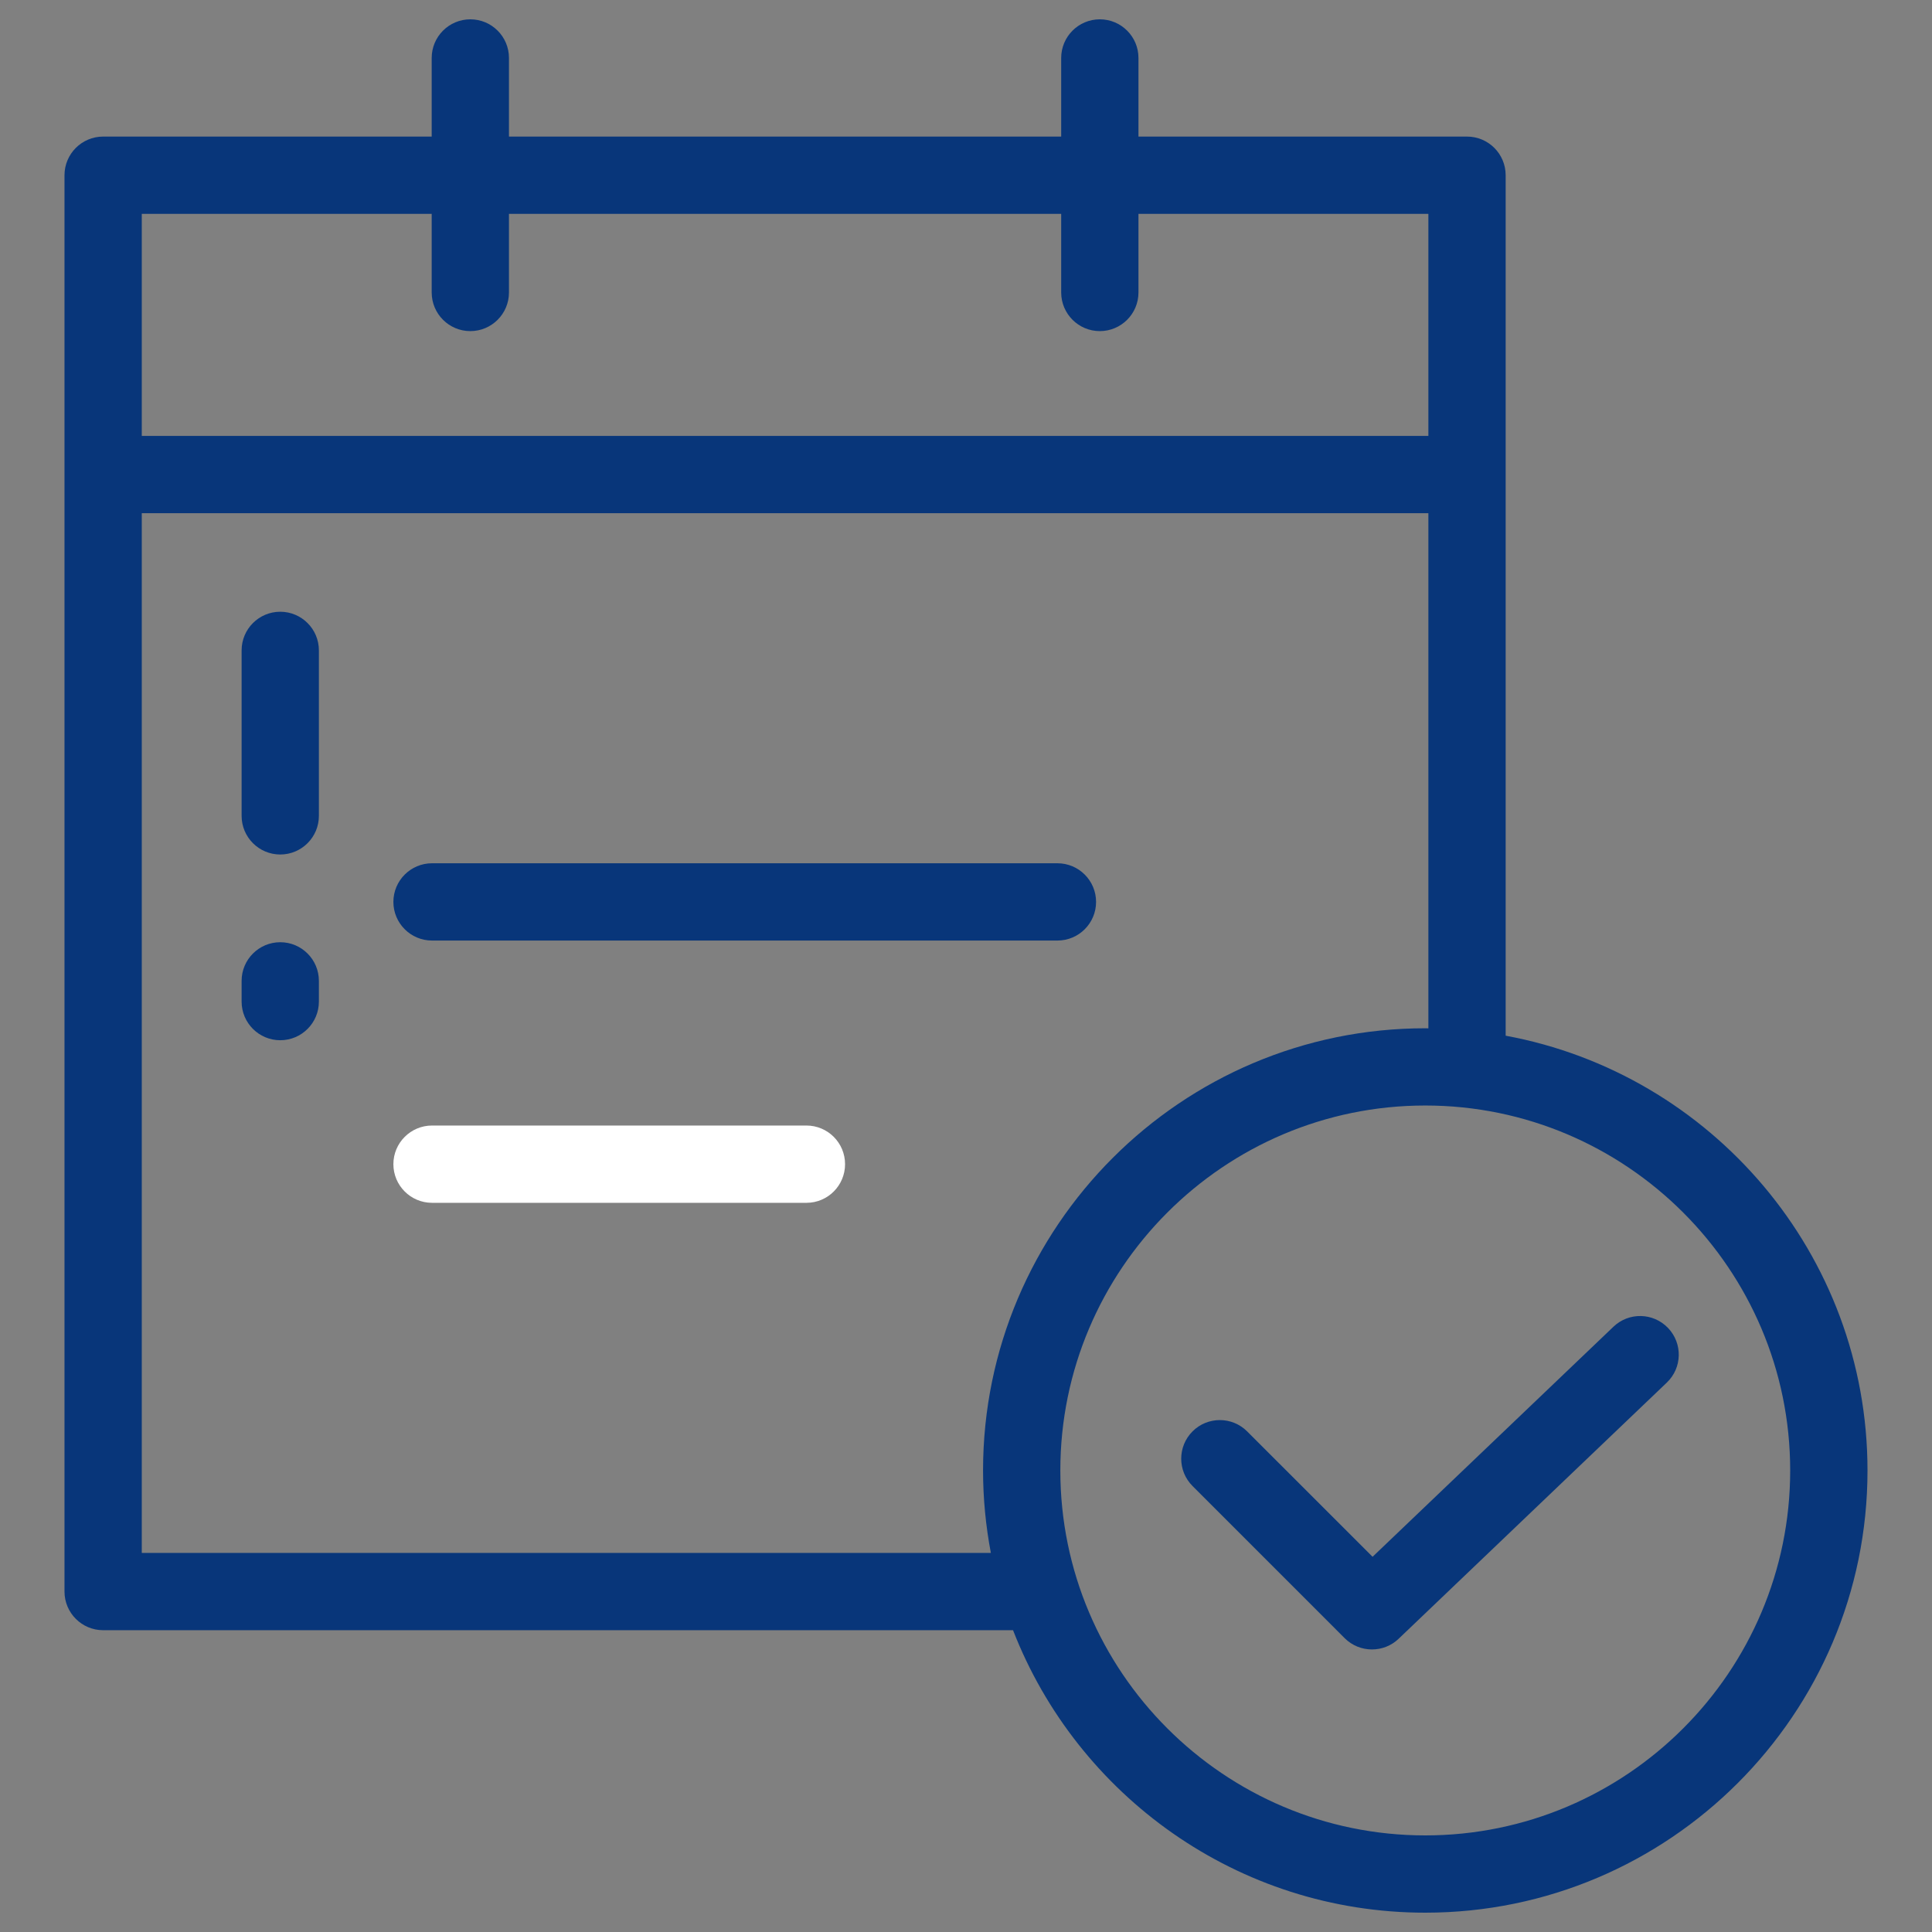 <svg width="52" height="52" viewBox="0 0 52 52" fill="none" xmlns="http://www.w3.org/2000/svg">
<rect x="0" y="0" width="52" height="52" fill="#808080" stroke="none"/>
<path d="M11.628 25.315H28.461C29.035 25.315 29.501 24.849 29.501 24.275C29.501 23.701 29.035 23.235 28.461 23.235H11.628C11.054 23.235 10.588 23.701 10.588 24.275C10.588 24.849 11.054 25.315 11.628 25.315Z" fill="#08367A"/>
<path d="M21.706 30.294H11.628C11.054 30.294 10.588 30.76 10.588 31.334C10.588 31.908 11.054 32.374 11.628 32.374H21.706C22.28 32.374 22.745 31.908 22.745 31.334C22.745 30.76 22.28 30.294 21.706 30.294Z" fill="white"/>
<path d="M40.525 27.876V4.716C40.525 4.142 40.059 3.676 39.485 3.676H30.642V1.56C30.642 0.986 30.176 0.52 29.602 0.52C29.028 0.52 28.562 0.986 28.562 1.56V3.676H13.699V1.56C13.699 0.986 13.233 0.52 12.659 0.52C12.085 0.52 11.619 0.986 11.619 1.56V3.676H2.776C2.202 3.676 1.736 4.142 1.736 4.716V42.837C1.736 43.411 2.202 43.877 2.776 43.877H27.266C28.993 48.321 33.314 51.48 38.361 51.48C44.924 51.48 50.264 46.141 50.264 39.578C50.264 33.754 46.058 28.897 40.525 27.876ZM11.619 5.756V7.872C11.619 8.446 12.085 8.912 12.659 8.912C13.233 8.912 13.699 8.446 13.699 7.872V5.756H28.562V7.872C28.562 8.446 29.028 8.912 29.602 8.912C30.176 8.912 30.642 8.446 30.642 7.872V5.756H38.445V11.732H3.816V5.756H11.619ZM3.816 41.797V13.812H38.445V27.678C38.417 27.678 38.39 27.676 38.361 27.676C31.798 27.676 26.459 33.015 26.459 39.578C26.459 40.336 26.533 41.077 26.669 41.797L3.816 41.797ZM38.361 49.4C32.945 49.4 28.539 44.993 28.539 39.578C28.539 34.162 32.945 29.755 38.361 29.755C43.777 29.755 48.183 34.162 48.183 39.578C48.183 44.993 43.777 49.4 38.361 49.4Z" fill="#08367A"/>
<path d="M43.426 35.709L36.943 41.901L33.567 38.526C33.161 38.12 32.502 38.12 32.097 38.526C31.691 38.932 31.691 39.59 32.097 39.996L36.191 44.091C36.394 44.294 36.66 44.395 36.926 44.395C37.185 44.395 37.444 44.3 37.645 44.107L44.862 37.213C45.278 36.816 45.293 36.158 44.896 35.743C44.499 35.327 43.841 35.312 43.426 35.709Z" fill="#08367A"/>
<path d="M7.543 16.465C6.969 16.465 6.503 16.931 6.503 17.505V21.959C6.503 22.533 6.969 22.999 7.543 22.999C8.117 22.999 8.583 22.533 8.583 21.959V17.505C8.583 16.931 8.117 16.465 7.543 16.465Z" fill="#08367A"/>
<path d="M7.543 25.36C6.969 25.36 6.503 25.826 6.503 26.4V26.958C6.503 27.532 6.969 27.998 7.543 27.998C8.117 27.998 8.583 27.532 8.583 26.958V26.4C8.583 25.826 8.117 25.36 7.543 25.36Z" fill="#08367A"/>
</svg>
